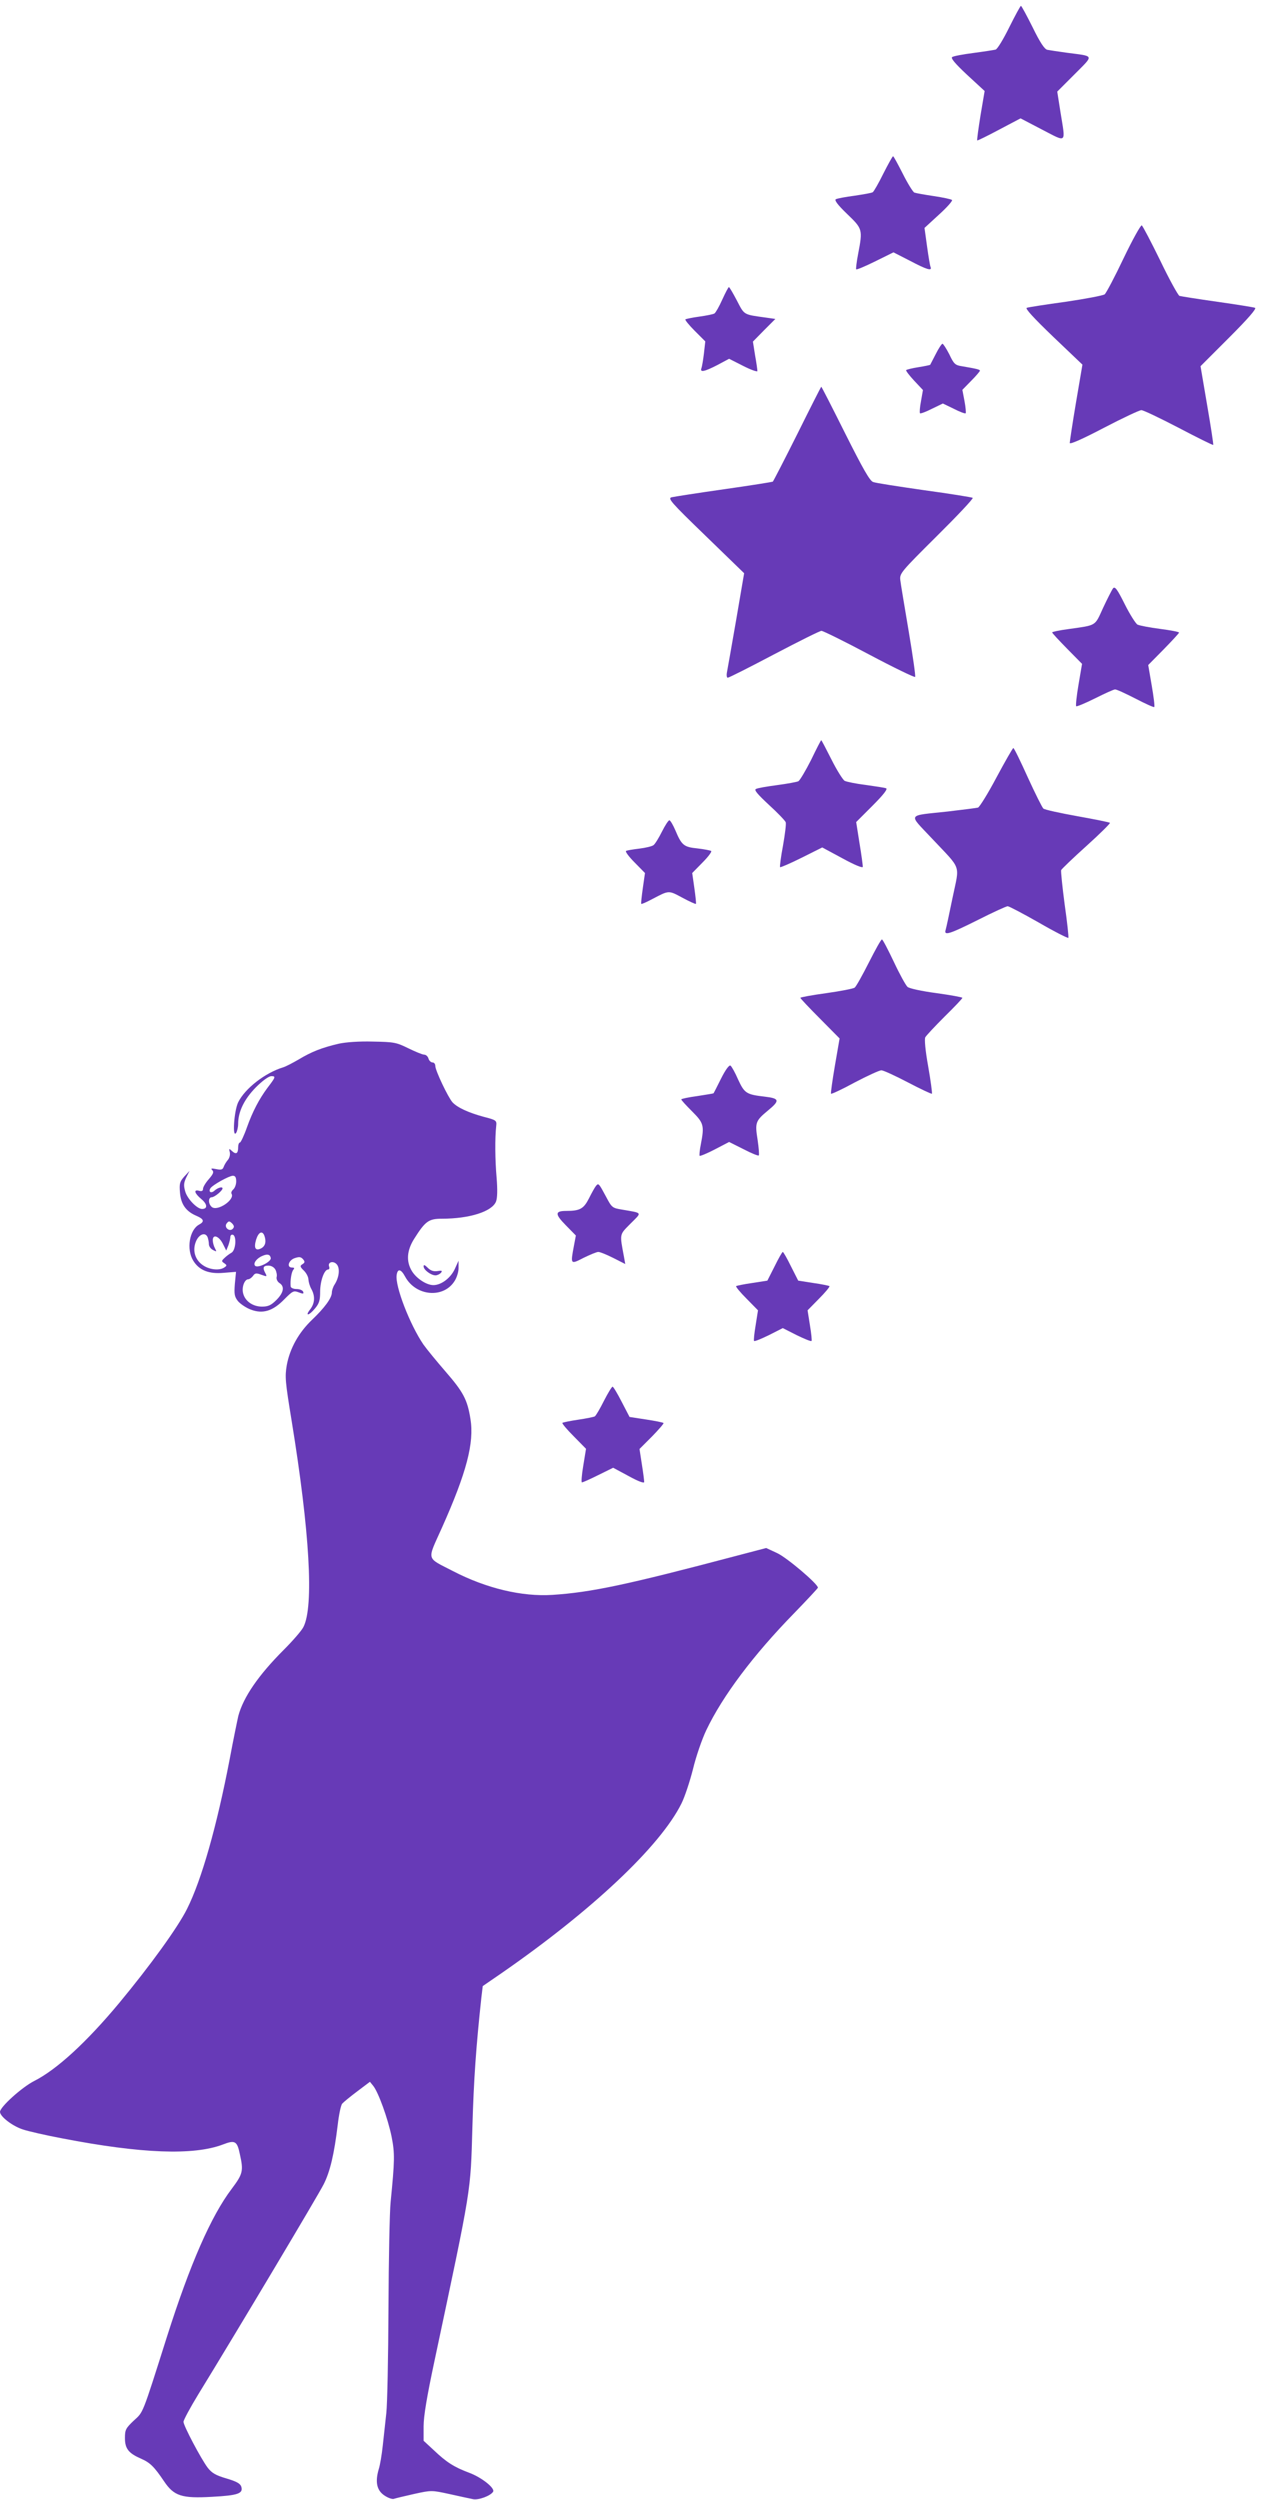 <?xml version="1.0" standalone="no"?>
<!DOCTYPE svg PUBLIC "-//W3C//DTD SVG 20010904//EN"
 "http://www.w3.org/TR/2001/REC-SVG-20010904/DTD/svg10.dtd">
<svg version="1.0" xmlns="http://www.w3.org/2000/svg"
 width="647pt" height="1280pt" viewBox="0 0 647 1280"
 preserveAspectRatio="xMidYMid meet">
<g transform="translate(0,1280) scale(0.1,-0.1)"
fill="#673ab7" stroke="none">
<path d="M5170 12660 c-30 -61 -61 -112 -70 -114 -8 -2 -59 -10 -112 -17 -54
-7 -103 -16 -110 -21 -9 -5 13 -32 76 -91 l90 -83 -21 -124 c-11 -69 -19 -127
-17 -129 1 -2 52 23 112 55 l110 58 111 -58 c128 -66 120 -74 94 87 l-17 108
89 89 c100 101 104 91 -40 110 -44 6 -89 13 -100 15 -14 3 -37 37 -75 115 -30
60 -57 110 -60 110 -3 0 -30 -50 -60 -110z"/>
<path d="M4525 11911 c-24 -49 -49 -92 -54 -95 -5 -4 -47 -11 -93 -18 -46 -6
-89 -14 -96 -18 -9 -4 8 -28 57 -75 80 -77 81 -79 57 -205 -8 -41 -12 -77 -10
-79 3 -3 47 16 98 41 l93 46 84 -43 c87 -46 115 -54 106 -32 -3 7 -11 55 -18
106 l-13 94 74 68 c41 37 71 71 67 75 -4 4 -46 13 -93 20 -47 7 -92 15 -100
18 -7 3 -34 46 -59 96 -25 49 -47 90 -50 90 -3 0 -25 -40 -50 -89z"/>
<path d="M5756 11478 c-45 -95 -89 -178 -97 -185 -8 -6 -97 -23 -199 -38 -102
-14 -192 -28 -200 -31 -10 -3 34 -51 135 -148 l150 -143 -33 -194 c-18 -107
-32 -200 -32 -207 0 -9 67 21 174 77 96 50 183 91 193 91 10 0 96 -41 192 -91
95 -50 174 -89 176 -87 2 1 -12 93 -31 203 l-34 200 147 147 c98 98 142 149
132 152 -8 3 -95 17 -194 31 -99 14 -186 28 -193 30 -7 3 -52 84 -98 180 -47
96 -90 178 -95 181 -5 3 -47 -72 -93 -168z"/>
<path d="M3700 11266 c-16 -36 -34 -67 -40 -71 -6 -4 -41 -11 -77 -16 -37 -5
-69 -12 -72 -14 -3 -3 19 -30 48 -59 l54 -54 -7 -62 c-4 -34 -10 -68 -13 -76
-8 -22 16 -17 82 17 l60 32 73 -37 c39 -20 72 -31 72 -26 0 6 -5 43 -12 81
l-11 70 57 58 58 58 -49 7 c-116 16 -109 12 -148 87 -20 38 -38 69 -41 69 -3
0 -18 -29 -34 -64z"/>
<path d="M4794 10988 c-15 -29 -28 -54 -29 -56 -1 -1 -28 -7 -60 -12 -32 -5
-60 -12 -63 -15 -3 -2 15 -26 40 -53 l46 -49 -10 -57 c-6 -31 -8 -59 -5 -62 2
-3 30 7 61 23 l56 27 56 -27 c31 -16 58 -26 61 -23 2 2 0 30 -6 62 l-11 58 45
46 c25 25 45 49 45 52 0 6 -17 10 -93 23 -34 5 -41 12 -64 61 -15 29 -31 54
-35 54 -4 0 -20 -24 -34 -52z"/>
<path d="M4085 10579 c-66 -132 -123 -242 -126 -245 -4 -2 -116 -20 -250 -39
-134 -19 -255 -38 -268 -41 -22 -5 -6 -24 173 -197 l198 -192 -41 -240 c-23
-132 -44 -252 -47 -267 -3 -16 -1 -28 4 -28 6 0 113 54 238 120 126 66 234
120 242 120 8 0 118 -54 244 -121 126 -67 232 -118 236 -115 3 4 -12 109 -33
234 -21 125 -41 243 -43 262 -4 34 3 42 187 225 105 104 188 192 184 196 -5 3
-116 21 -248 39 -132 19 -250 37 -262 42 -17 5 -53 69 -143 248 -66 132 -121
240 -123 240 -1 0 -56 -108 -122 -241z"/>
<path d="M5702 9788 c-6 -8 -29 -53 -51 -100 -44 -96 -31 -88 -178 -109 -46
-6 -83 -14 -83 -17 0 -4 35 -41 77 -84 l76 -77 -18 -106 c-10 -58 -15 -108
-12 -111 2 -3 46 15 96 40 50 25 96 46 103 46 7 1 54 -21 105 -47 50 -26 94
-46 96 -43 3 3 -3 52 -13 110 l-18 105 79 80 c43 44 79 83 79 86 0 4 -44 12
-97 19 -54 7 -106 17 -116 22 -9 5 -39 52 -65 104 -38 76 -50 93 -60 82z"/>
<path d="M4155 8909 c-28 -55 -57 -104 -65 -109 -8 -4 -58 -13 -110 -20 -52
-7 -101 -15 -108 -20 -10 -5 10 -28 67 -81 45 -41 83 -81 86 -89 3 -9 -4 -63
-14 -120 -11 -58 -17 -107 -15 -110 3 -2 52 19 110 48 l106 53 104 -56 c64
-35 104 -51 104 -43 0 7 -7 62 -17 121 l-17 108 84 84 c57 57 79 86 69 89 -8
3 -54 10 -104 17 -49 6 -98 16 -108 21 -9 5 -40 54 -67 108 -28 55 -51 100
-53 100 -2 0 -25 -45 -52 -101z"/>
<path d="M5105 8820 c-44 -83 -87 -152 -95 -155 -8 -2 -78 -11 -155 -20 -212
-23 -203 -8 -83 -136 157 -167 144 -130 108 -304 -17 -83 -33 -158 -36 -167
-9 -30 20 -21 166 52 77 39 145 70 152 70 7 0 79 -38 160 -84 81 -47 149 -81
151 -78 2 4 -6 81 -19 171 -12 91 -20 170 -18 176 3 6 61 62 130 124 69 62
123 116 120 118 -3 3 -78 18 -167 34 -89 16 -167 33 -174 39 -6 5 -42 77 -80
160 -37 82 -70 150 -74 150 -3 0 -42 -68 -86 -150z"/>
<path d="M3391 8542 c-16 -32 -35 -63 -43 -69 -7 -6 -40 -14 -73 -18 -33 -4
-64 -9 -68 -12 -5 -3 15 -30 44 -59 l53 -54 -11 -77 c-6 -43 -10 -79 -8 -81 2
-2 27 9 57 25 86 45 82 45 153 7 37 -20 68 -34 70 -32 2 2 -2 38 -8 81 l-11
77 53 54 c29 29 49 56 44 59 -5 3 -36 9 -70 13 -70 7 -81 16 -113 92 -12 28
-26 52 -31 52 -5 0 -22 -26 -38 -58z"/>
<path d="M4451 7872 c-33 -65 -65 -123 -73 -129 -7 -5 -73 -18 -145 -28 -73
-10 -133 -21 -133 -24 0 -3 45 -51 101 -107 l100 -101 -24 -139 c-13 -76 -22
-141 -20 -144 2 -3 58 23 122 58 65 34 126 62 136 62 10 0 71 -28 136 -62 65
-34 120 -60 123 -58 2 3 -6 65 -19 139 -15 83 -20 141 -15 150 5 9 49 56 99
106 50 49 91 92 91 96 0 3 -60 14 -132 24 -76 10 -140 24 -149 32 -9 8 -41 66
-70 128 -30 63 -57 115 -61 115 -5 0 -34 -53 -67 -118z"/>
<path d="M1735 7456 c-86 -20 -139 -41 -204 -80 -31 -18 -67 -37 -81 -41 -92
-28 -195 -108 -230 -179 -21 -44 -31 -188 -10 -156 5 8 10 29 10 46 0 63 32
127 91 187 34 34 66 57 79 57 24 0 22 -5 -20 -60 -43 -58 -76 -121 -105 -202
-15 -43 -32 -78 -36 -78 -5 0 -9 -11 -9 -23 0 -33 -10 -40 -31 -21 -16 15 -17
14 -12 -5 3 -12 -1 -29 -9 -39 -8 -9 -18 -25 -22 -36 -5 -15 -13 -17 -38 -12
-25 5 -30 4 -21 -5 10 -10 5 -20 -17 -46 -17 -19 -30 -41 -30 -50 0 -10 -6
-14 -20 -10 -30 8 -24 -13 12 -43 31 -26 32 -50 3 -50 -25 0 -75 51 -86 89 -9
31 -8 44 5 72 l17 34 -27 -29 c-23 -26 -26 -36 -22 -83 5 -60 31 -96 86 -119
37 -16 40 -29 12 -44 -50 -27 -66 -127 -30 -185 30 -49 80 -69 156 -62 l63 5
-6 -62 c-4 -52 -2 -65 16 -88 12 -14 41 -34 65 -43 62 -24 114 -8 173 53 42
42 47 45 73 35 23 -9 27 -8 23 3 -3 8 -18 14 -34 14 -16 0 -29 6 -30 13 -3 31
4 73 13 85 8 9 6 12 -6 12 -29 0 -18 37 13 48 24 8 32 7 43 -5 11 -13 10 -18
-3 -26 -13 -8 -13 -13 8 -33 13 -13 23 -33 23 -46 1 -13 7 -34 15 -48 20 -36
18 -73 -6 -104 -29 -37 -6 -33 25 5 21 25 26 41 26 85 0 55 21 114 41 114 6 0
8 7 5 15 -9 24 24 32 41 9 15 -21 10 -65 -13 -101 -8 -12 -14 -31 -14 -41 0
-28 -38 -79 -102 -140 -67 -64 -113 -145 -129 -232 -10 -60 -8 -83 25 -285 92
-565 115 -951 60 -1056 -9 -18 -54 -70 -101 -117 -129 -129 -206 -241 -232
-337 -5 -22 -26 -123 -45 -225 -65 -338 -143 -615 -218 -764 -46 -93 -190
-292 -347 -481 -168 -202 -321 -342 -436 -400 -63 -32 -175 -133 -175 -158 0
-24 64 -73 117 -90 26 -9 118 -30 203 -46 404 -78 672 -88 822 -31 62 24 73
18 87 -51 19 -85 15 -100 -42 -176 -106 -140 -213 -384 -332 -758 -129 -407
-120 -383 -170 -429 -41 -39 -45 -47 -45 -89 0 -55 19 -78 83 -106 46 -20 67
-41 117 -115 51 -76 91 -89 246 -80 133 7 161 17 150 52 -5 16 -25 27 -76 42
-55 16 -75 28 -96 55 -34 45 -124 215 -124 235 0 9 34 72 76 141 199 324 615
1021 642 1075 33 65 54 155 72 304 6 52 16 101 23 109 7 8 41 36 77 63 l65 49
17 -21 c26 -32 75 -167 94 -260 17 -86 16 -122 -5 -335 -5 -49 -10 -295 -11
-545 -1 -250 -6 -491 -11 -535 -5 -44 -13 -118 -18 -165 -5 -47 -14 -102 -21
-123 -19 -65 -10 -108 29 -134 19 -13 42 -21 50 -17 9 3 55 14 104 25 87 19
88 19 180 -1 50 -11 104 -23 120 -26 28 -6 90 17 103 38 11 18 -58 73 -122 97
-78 29 -118 55 -181 115 l-53 49 0 74 c0 52 17 153 56 336 192 905 184 855
194 1197 7 246 19 412 46 663 l7 58 96 66 c465 322 814 651 922 869 17 34 43
113 59 176 15 63 46 153 68 199 84 176 241 385 449 598 67 69 123 129 123 132
0 19 -159 154 -209 177 l-56 26 -145 -38 c-567 -150 -751 -189 -950 -202 -156
-10 -338 33 -510 122 -139 72 -133 50 -56 222 126 282 166 434 146 557 -16 99
-36 137 -129 244 -45 52 -95 113 -112 137 -69 101 -146 299 -137 356 5 34 22
31 43 -8 55 -102 199 -114 255 -21 11 18 20 48 19 67 l0 35 -19 -42 c-21 -46
-69 -83 -110 -83 -35 0 -87 34 -110 72 -30 49 -26 105 11 164 58 92 75 104
143 104 142 0 257 37 277 88 7 18 8 60 3 122 -8 91 -9 203 -2 265 3 28 1 30
-65 47 -77 21 -134 47 -159 74 -23 26 -88 163 -88 186 0 10 -6 18 -14 18 -8 0
-18 9 -21 20 -3 11 -13 20 -22 20 -9 0 -45 15 -82 33 -61 30 -73 32 -181 34
-71 2 -138 -3 -175 -11z m-525 -705 c0 -16 -7 -34 -15 -41 -8 -7 -12 -16 -9
-22 19 -30 -72 -92 -101 -68 -19 16 -19 50 0 50 14 0 55 34 55 45 0 11 -24 4
-41 -11 -17 -16 -33 -7 -21 12 11 17 96 64 115 64 12 0 17 -8 17 -29z m-18
-243 c-17 -17 -47 9 -30 29 10 12 13 12 27 -1 11 -12 12 -19 3 -28z m162 -34
c11 -30 6 -53 -15 -65 -30 -16 -40 0 -27 44 12 38 31 48 42 21z m-290 -10 c3
-9 6 -24 6 -34 0 -11 9 -24 21 -30 19 -10 20 -10 10 9 -6 11 -11 29 -11 41 0
33 32 21 52 -19 l17 -34 11 27 c5 15 10 34 10 42 0 9 6 14 13 12 20 -7 15 -79
-7 -92 -11 -6 -27 -18 -36 -27 -16 -15 -16 -17 -1 -27 14 -10 14 -12 1 -21
-24 -17 -72 -13 -106 8 -44 27 -60 77 -40 125 16 38 49 49 60 20z m323 -105
c4 -19 -66 -54 -80 -40 -12 12 8 39 38 51 25 11 39 7 42 -11z m24 -60 c6 -12
9 -29 6 -38 -2 -10 4 -23 14 -30 28 -17 23 -49 -15 -87 -27 -27 -42 -34 -74
-34 -48 0 -88 29 -97 70 -7 31 8 70 27 70 6 0 17 8 24 17 10 15 17 16 43 6 28
-10 30 -10 21 7 -16 29 -12 40 15 40 14 0 29 -8 36 -21z"/>
<path d="M3694 7278 c-20 -40 -37 -74 -39 -76 -1 -1 -38 -7 -83 -14 -45 -6
-82 -14 -82 -17 0 -4 25 -31 55 -61 60 -60 64 -72 45 -170 -6 -29 -8 -55 -6
-58 3 -2 38 12 78 33 l73 38 74 -37 c40 -21 75 -35 78 -32 3 3 0 39 -6 80 -14
88 -11 97 53 150 62 51 60 62 -16 71 -95 11 -104 17 -137 88 -15 35 -33 67
-39 71 -7 4 -26 -22 -48 -66z"/>
<path d="M3053 6728 c-6 -7 -22 -36 -36 -64 -27 -53 -46 -64 -116 -64 -59 0
-59 -16 -3 -73 l52 -53 -10 -53 c-18 -96 -18 -96 50 -61 33 16 66 30 75 30 9
0 43 -14 77 -31 l61 -31 -6 34 c-23 124 -25 114 33 173 60 60 64 53 -45 72
-48 8 -51 10 -80 65 -37 69 -39 72 -52 56z"/>
<path d="M3968 6316 l-37 -73 -77 -12 c-43 -6 -80 -14 -83 -16 -3 -3 21 -32
54 -65 l58 -59 -12 -76 c-7 -42 -11 -79 -8 -81 3 -3 37 11 76 30 l71 36 71
-36 c39 -19 73 -33 76 -30 3 2 -1 39 -8 81 l-12 76 58 59 c33 33 57 62 54 65
-3 2 -40 10 -83 16 l-77 12 -37 73 c-20 41 -39 74 -42 74 -3 0 -22 -33 -42
-74z"/>
<path d="M2170 6316 c0 -18 38 -46 61 -46 9 0 21 6 28 13 8 11 5 13 -18 9 -20
-3 -35 2 -50 17 -15 15 -21 17 -21 7z"/>
<path d="M3094 5628 c-20 -40 -41 -76 -47 -80 -5 -3 -44 -11 -85 -17 -42 -6
-78 -14 -81 -16 -3 -3 23 -34 58 -69 l63 -64 -14 -86 c-8 -47 -11 -86 -7 -86
5 0 43 17 85 38 l75 37 80 -43 c49 -27 79 -38 79 -30 0 7 -5 48 -12 91 l-12
78 64 64 c35 36 62 67 59 69 -3 3 -43 11 -89 18 l-85 13 -40 77 c-22 43 -43
78 -47 78 -4 0 -24 -33 -44 -72z"/>
</g>
</svg>
